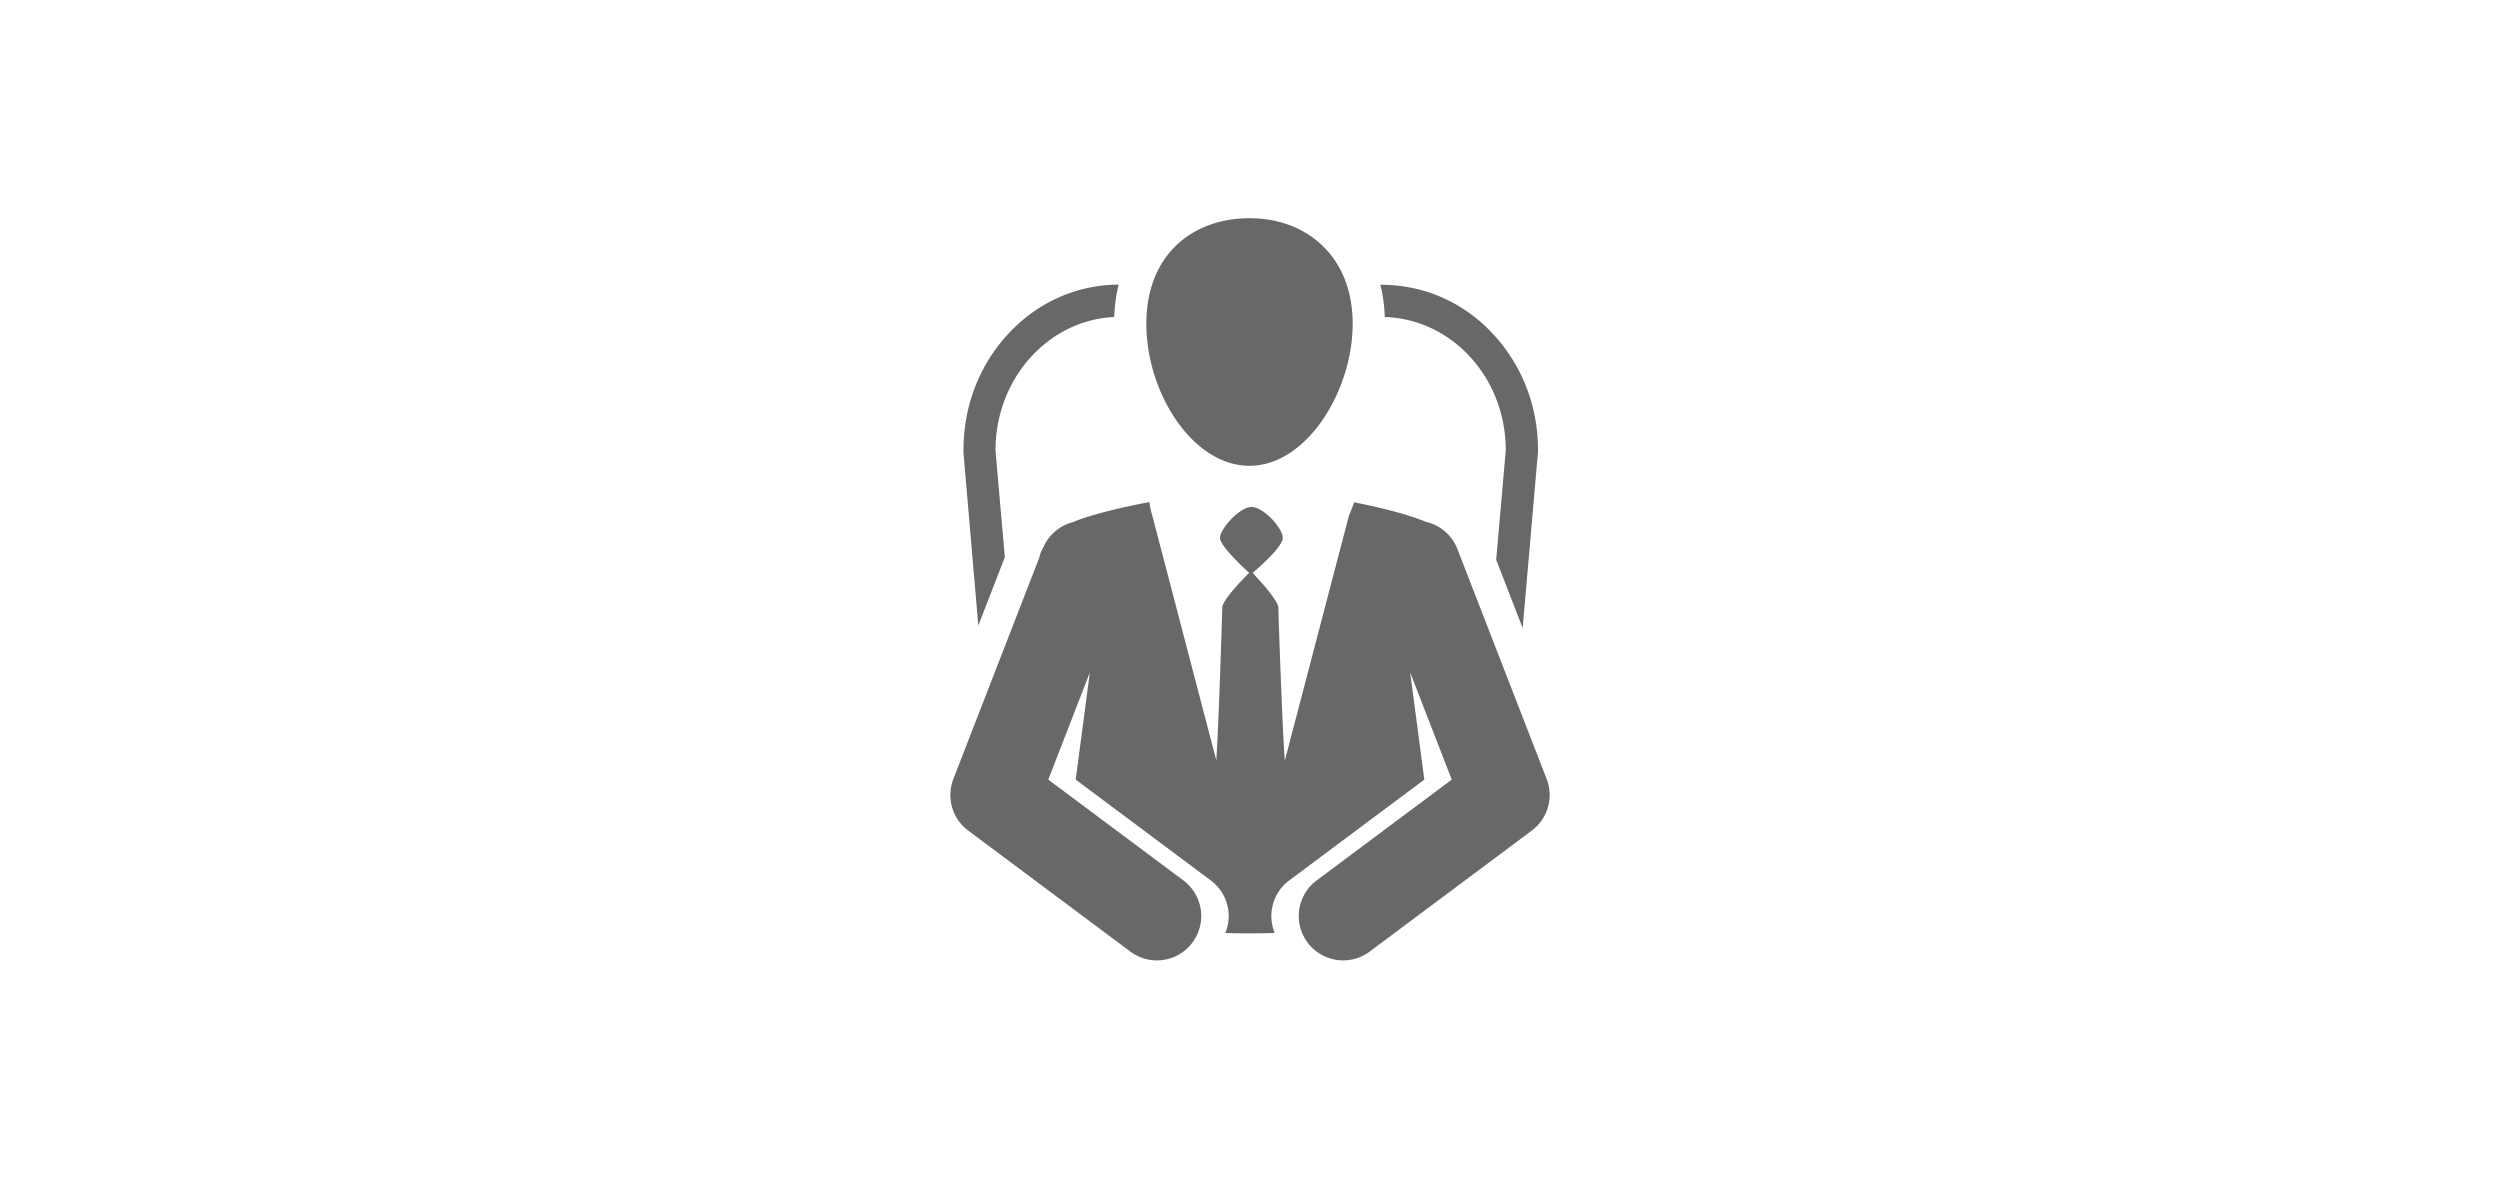 <svg xmlns="http://www.w3.org/2000/svg" width="140" height="66" fill="none" viewBox="0 0 140 66"><path fill="#686868" d="m54.785 35.031 1.486-3.829-.524-5.972c0-4.033 2.95-7.301 6.65-7.479q.035-.953.247-1.814c-2.344.019-4.528.978-6.172 2.747-1.628 1.751-2.516 4.049-2.516 6.512v.08l-.001.078zm29.538-9.812-.537 6.128 1.484 3.824.852-9.811.006-.085v-.079c0-2.463-.898-4.756-2.53-6.507-1.664-1.786-3.885-2.741-6.254-2.741h-.049c.144.504.23 1.173.254 1.806 3.753.116 6.774 3.391 6.774 7.465m-14.349.866c3.189 0 5.776-4.179 5.776-7.955 0-3.779-2.587-5.911-5.776-5.911-3.19 0-5.779 2.043-5.779 5.91s2.589 7.956 5.779 7.956m16.638 17.537-4.997-12.875a2.48 2.48 0 0 0-1.77-1.525c-1.091-.457-2.733-.839-4.01-1.094-.088.237-.182.48-.292.738L71.95 42.595c-.133-1.659-.359-8.119-.359-8.552 0-.47-1.446-1.961-1.446-1.961s1.688-1.401 1.688-1.96c0-.56-1.087-1.732-1.75-1.732-.665 0-1.763 1.228-1.763 1.731s1.635 1.96 1.635 1.96-1.511 1.463-1.511 1.962c0 .354-.21 6.848-.333 8.533l-3.577-13.681s-.103-.308-.168-.78c-1.365.26-3.15.655-4.294 1.128a2.48 2.48 0 0 0-1.643 1.403c-.114.188-.18.36-.22.558l-4.82 12.418a2.484 2.484 0 0 0 .83 2.89l9.081 6.776a2.48 2.48 0 0 0 3.476-.505 2.484 2.484 0 0 0-.504-3.477l-7.568-5.647 2.328-6-.792 6 7.567 5.647a2.485 2.485 0 0 1 .81 2.943 44 44 0 0 0 2.767-.004 2.485 2.485 0 0 1 .81-2.939l7.568-5.647-.792-6 2.328 6-7.568 5.647a2.484 2.484 0 1 0 2.972 3.982l9.08-6.777a2.484 2.484 0 0 0 .83-2.89"></path></svg>